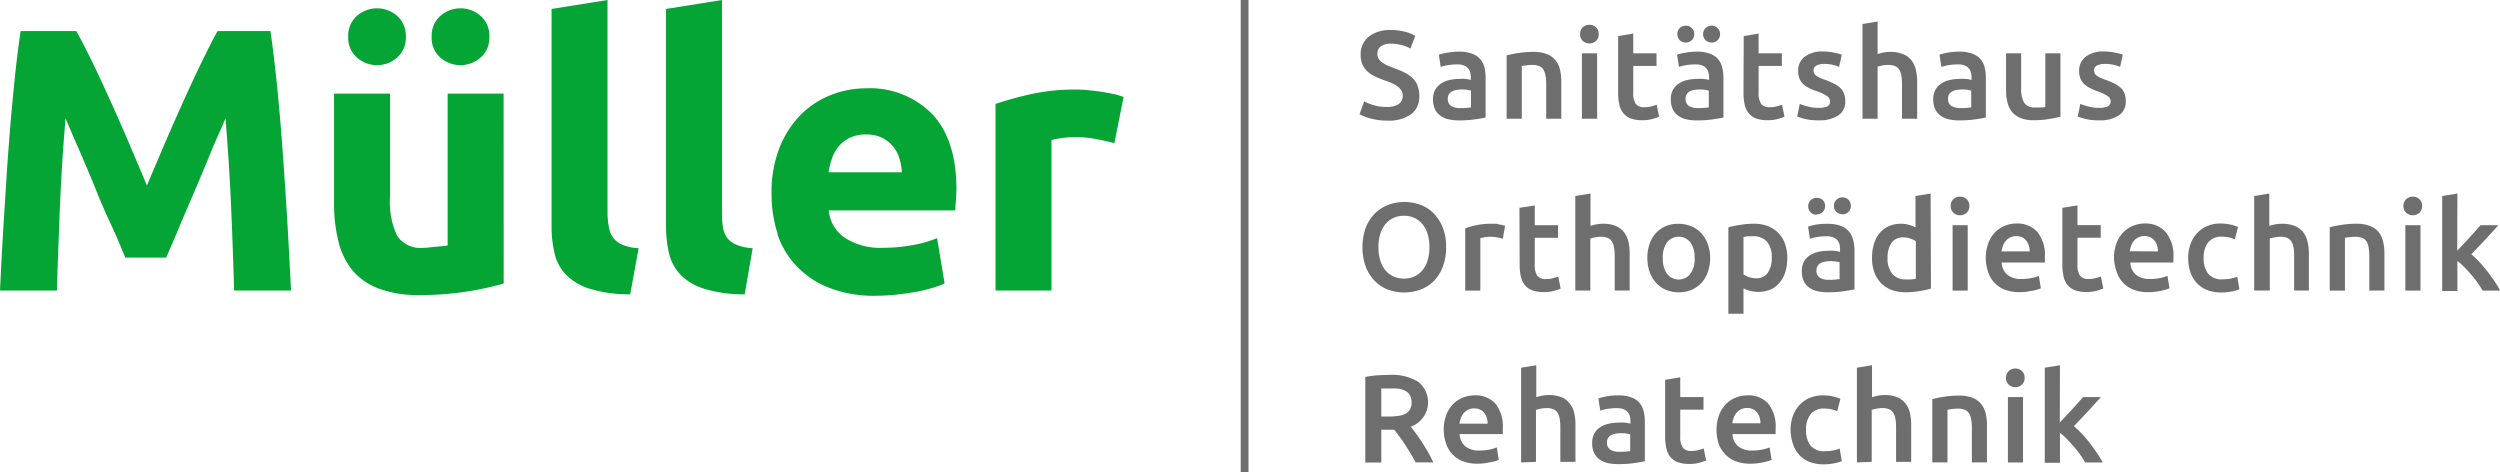 <?xml version="1.0" encoding="UTF-8"?> <svg xmlns="http://www.w3.org/2000/svg" viewBox="0 0 312.75 59.06"><defs><style>.\33 2166184-b72f-4732-9f61-1be0ca036854{fill:#6e6e6e;}.a387c75e-7c83-454b-b6ca-c7c3f7a45d70{fill:#05a535;}</style></defs><title>Element 1</title><g id="1cf017c2-239b-4eaf-9e8c-ca5f57122a90" data-name="Ebene 2"><g id="b49199cc-05ea-4512-b0b1-4ab688ba7d1c" data-name="Ebene 1"><rect class="32166184-b72f-4732-9f61-1be0ca036854" x="155.21" width="0.98" height="59.06"></rect><path class="a387c75e-7c83-454b-b6ca-c7c3f7a45d70" d="M140.56,12.14a7.4,7.4,0,0,0-1.36-.4c-.53-.11-1.06-.2-1.59-.28s-1.07-.14-1.6-.19-1-.07-1.36-.07a25.6,25.6,0,0,0-5.69.58A43.52,43.52,0,0,0,124.54,13V36.35h7V17.52a9.82,9.82,0,0,1,1.38-.26,14.16,14.16,0,0,1,1.57-.11,13.62,13.62,0,0,1,2.71.26c.85.17,1.58.33,2.21.49Zm-36.91,9.41a10.07,10.07,0,0,1,.44-1.76,4.67,4.67,0,0,1,.87-1.52,4,4,0,0,1,1.4-1.05,4.67,4.67,0,0,1,2-.4,4.39,4.39,0,0,1,2,.42,4.17,4.17,0,0,1,1.36,1.08,4.34,4.34,0,0,1,.8,1.5,7.21,7.21,0,0,1,.3,1.73Zm-6.4,7.73a10.86,10.86,0,0,0,2.39,4A11.22,11.22,0,0,0,103.72,36a15.4,15.4,0,0,0,5.78,1,25.55,25.55,0,0,0,2.62-.14c.88-.1,1.7-.21,2.46-.35a18.94,18.94,0,0,0,2.09-.5,9.08,9.08,0,0,0,1.5-.56l-.94-5.66a14.26,14.26,0,0,1-3,.86,20.58,20.58,0,0,1-3.77.35,8.13,8.13,0,0,1-4.78-1.26,4.61,4.61,0,0,1-2-3.42h15.83q0-.57.09-1.29c0-.48.05-.93.05-1.33q0-6.24-3.05-9.44a10.88,10.88,0,0,0-8.29-3.21,11.88,11.88,0,0,0-4.38.84,11.09,11.09,0,0,0-3.77,2.48,12.39,12.39,0,0,0-2.64,4.1,15.13,15.13,0,0,0-1,5.74,16.21,16.21,0,0,0,.77,5.06m-3.13,1.78a6.18,6.18,0,0,1-2-.42A2.94,2.94,0,0,1,91,29.8a3.12,3.12,0,0,1-.54-1.27,9.54,9.54,0,0,1-.14-1.69V0l-7,1.12V28.25a14.73,14.73,0,0,0,.4,3.54,5.72,5.72,0,0,0,1.5,2.66,7.14,7.14,0,0,0,3,1.71,17.19,17.19,0,0,0,4.94.66Zm-14.27,0a6.18,6.18,0,0,1-2-.42,2.94,2.94,0,0,1-1.15-.84,2.87,2.87,0,0,1-.54-1.27A9.54,9.54,0,0,1,76,26.84V0L69,1.12V28.25a14.24,14.24,0,0,0,.4,3.54,5.56,5.56,0,0,0,1.5,2.66,7.14,7.14,0,0,0,3,1.71,17.19,17.19,0,0,0,4.94.66ZM60.14,7.19A3.27,3.27,0,0,0,61.22,4.6,3.29,3.29,0,0,0,60.14,2a3.81,3.81,0,0,0-5.06,0A3.29,3.29,0,0,0,54,4.6a3.27,3.27,0,0,0,1.07,2.59,3.81,3.81,0,0,0,5.06,0m-10.44,0A3.3,3.3,0,0,0,50.77,4.6,3.32,3.32,0,0,0,49.7,2a3.81,3.81,0,0,0-5.06,0,3.29,3.29,0,0,0-1.08,2.6,3.27,3.27,0,0,0,1.08,2.59,3.81,3.81,0,0,0,5.06,0M63,11.71h-7v19c-.44.06-.94.12-1.5.16S53.47,31,53,31a3.53,3.53,0,0,1-3.32-1.5,10,10,0,0,1-.89-4.87V11.71h-7V25.44a19.27,19.27,0,0,0,.52,4.64A9.27,9.27,0,0,0,44,33.71a7.92,7.92,0,0,0,3.3,2.36,14.05,14.05,0,0,0,5.22.84,37.28,37.28,0,0,0,5.9-.44,39.74,39.74,0,0,0,4.59-1ZM2.58,3.89q-.48,3.24-.87,7.24T1,19.47C.8,22.35.62,25.25.44,28.16S.12,33.79,0,36.35H7.12c.09-3.15.22-6.59.37-10.3s.39-7.46.71-11.24q.84,2,1.88,4.35c.68,1.6,1.37,3.19,2,4.78s1.32,3.11,2,4.57,1.16,2.69,1.6,3.72h5.1c.44-1,1-2.27,1.6-3.72s1.28-3,1.95-4.57,1.35-3.18,2-4.78,1.32-3,1.88-4.35c.31,3.78.55,7.52.71,11.24s.28,7.15.37,10.3h7.12c-.13-2.56-.27-5.29-.44-8.19s-.36-5.81-.57-8.69-.43-5.67-.7-8.34-.55-5.08-.87-7.24H27.21c-.56,1-1.21,2.31-1.95,3.82s-1.5,3.15-2.3,4.92S21.37,16.2,20.59,18l-2.21,5.2L16.18,18c-.79-1.84-1.58-3.65-2.38-5.41s-1.56-3.41-2.3-4.92S10.12,4.92,9.55,3.89Z"></path><path class="32166184-b72f-4732-9f61-1be0ca036854" d="M173.46,13.38A2.64,2.64,0,0,0,175,13a1.2,1.2,0,0,0,.48-1,1.3,1.3,0,0,0-.16-.67,1.73,1.73,0,0,0-.47-.51,4.24,4.24,0,0,0-.74-.42,10.32,10.32,0,0,0-1-.38q-.56-.21-1.08-.45a3.71,3.71,0,0,1-.93-.6,2.88,2.88,0,0,1-.64-.86,2.81,2.81,0,0,1-.24-1.21,2.83,2.83,0,0,1,1-2.31A4.26,4.26,0,0,1,174,3.76a6.57,6.57,0,0,1,1.8.22,5.47,5.47,0,0,1,1.25.5l-.61,1.59a4.58,4.58,0,0,0-1.17-.45A5.17,5.17,0,0,0,174,5.46a2.05,2.05,0,0,0-1.24.33,1.08,1.08,0,0,0-.45.92,1.21,1.21,0,0,0,.15.62,1.44,1.44,0,0,0,.43.46,3,3,0,0,0,.64.38c.24.11.51.22.8.33.51.19,1,.38,1.37.57a3.81,3.81,0,0,1,1,.69,2.51,2.51,0,0,1,.63.94,3.37,3.37,0,0,1,.22,1.3,2.69,2.69,0,0,1-1,2.28,4.87,4.87,0,0,1-3,.81,7.72,7.72,0,0,1-1.23-.09,9.42,9.42,0,0,1-1-.21,6.27,6.27,0,0,1-.74-.26,4.83,4.83,0,0,1-.5-.24l.58-1.61a7.48,7.48,0,0,0,1.14.47A5.87,5.87,0,0,0,173.46,13.38Z"></path><path class="32166184-b72f-4732-9f61-1be0ca036854" d="M182.53,6.46a4.49,4.49,0,0,1,1.58.24,2.38,2.38,0,0,1,1.58,1.68,5,5,0,0,1,.16,1.32v5c-.29.07-.73.14-1.32.23a13.43,13.43,0,0,1-2,.13,5.57,5.57,0,0,1-1.34-.14,2.67,2.67,0,0,1-1-.45,2.24,2.24,0,0,1-.68-.81,2.89,2.89,0,0,1-.24-1.24,2.41,2.41,0,0,1,.27-1.19,2.36,2.36,0,0,1,.75-.79,3.24,3.24,0,0,1,1.09-.44,6,6,0,0,1,1.29-.13,4.82,4.82,0,0,1,.65,0A5.5,5.5,0,0,1,184,10V9.69a2.59,2.59,0,0,0-.08-.63,1.23,1.23,0,0,0-.27-.52,1.29,1.29,0,0,0-.52-.35,2.06,2.06,0,0,0-.8-.13,7.55,7.55,0,0,0-1.21.09,6.79,6.79,0,0,0-.89.22L180,6.84a7.46,7.46,0,0,1,1.05-.25A8.55,8.55,0,0,1,182.53,6.46Zm.16,7.06a7.36,7.36,0,0,0,1.33-.09v-2.1l-.45-.09a4.18,4.18,0,0,0-1.29,0,2,2,0,0,0-.58.17,1,1,0,0,0-.42.35,1,1,0,0,0-.16.57,1,1,0,0,0,.43.93A2.09,2.09,0,0,0,182.69,13.52Z"></path><path class="32166184-b72f-4732-9f61-1be0ca036854" d="M188.48,6.93a13.11,13.11,0,0,1,1.43-.29,11.5,11.5,0,0,1,1.94-.15,4.52,4.52,0,0,1,1.67.28,2.53,2.53,0,0,1,1.07.77,2.87,2.87,0,0,1,.57,1.19,6.57,6.57,0,0,1,.16,1.52v4.6h-1.89v-4.3a6,6,0,0,0-.09-1.12,2,2,0,0,0-.28-.75,1.1,1.1,0,0,0-.53-.42,2.23,2.23,0,0,0-.82-.14,6.91,6.91,0,0,0-.76.05l-.57.08v6.6h-1.9Z"></path><path class="32166184-b72f-4732-9f61-1be0ca036854" d="M200,4.27a1.09,1.09,0,0,1-.34.85,1.16,1.16,0,0,1-.82.31,1.19,1.19,0,0,1-.83-.31,1.09,1.09,0,0,1-.34-.85,1.11,1.11,0,0,1,.34-.86,1.19,1.19,0,0,1,.83-.31,1.16,1.16,0,0,1,.82.31A1.11,1.11,0,0,1,200,4.27Zm-.2,10.58h-1.9V6.67h1.9Z"></path><path class="32166184-b72f-4732-9f61-1be0ca036854" d="M202.43,4.51l1.89-.31V6.67h2.91V8.25h-2.91v3.33a2.41,2.41,0,0,0,.31,1.41,1.24,1.24,0,0,0,1.07.42,3.15,3.15,0,0,0,.91-.11,6.35,6.35,0,0,0,.64-.2l.31,1.5a6.55,6.55,0,0,1-.86.29,4.65,4.65,0,0,1-1.25.15,4.12,4.12,0,0,1-1.47-.23,2.19,2.19,0,0,1-.93-.69,2.55,2.55,0,0,1-.48-1.08,6.28,6.28,0,0,1-.14-1.44Z"></path><path class="32166184-b72f-4732-9f61-1be0ca036854" d="M212.28,6.46a4.53,4.53,0,0,1,1.58.24,2.34,2.34,0,0,1,1.57,1.68,5,5,0,0,1,.17,1.32v5c-.29.07-.74.14-1.32.23a13.43,13.43,0,0,1-2,.13,5.71,5.71,0,0,1-1.35-.14,2.81,2.81,0,0,1-1-.45,2.21,2.21,0,0,1-.67-.81,2.89,2.89,0,0,1-.24-1.24,2.41,2.41,0,0,1,.27-1.19,2.18,2.18,0,0,1,.75-.79,3.27,3.27,0,0,1,1.08-.44,6.07,6.07,0,0,1,1.29-.13,5.07,5.07,0,0,1,.66,0,5.5,5.5,0,0,1,.74.13V9.69a2.59,2.59,0,0,0-.08-.63,1.15,1.15,0,0,0-.28-.52,1.26,1.26,0,0,0-.51-.35,2.12,2.12,0,0,0-.81-.13,7.33,7.33,0,0,0-1.2.09,6.4,6.4,0,0,0-.89.22l-.24-1.53a7.46,7.46,0,0,1,1.05-.25A8.55,8.55,0,0,1,212.28,6.46Zm-1.39-1.14a1.07,1.07,0,0,1-.74-.28,1,1,0,0,1-.31-.77,1,1,0,0,1,.31-.77,1.09,1.09,0,0,1,1.48,0,1,1,0,0,1,.32.77,1,1,0,0,1-.32.77A1.07,1.07,0,0,1,210.89,5.32Zm1.55,8.2a7.43,7.43,0,0,0,1.33-.09v-2.1l-.46-.09a4.29,4.29,0,0,0-.65-.05,4.72,4.72,0,0,0-.64.05,2.07,2.07,0,0,0-.58.17,1,1,0,0,0-.41.35.94.94,0,0,0-.16.57,1,1,0,0,0,.42.93A2.15,2.15,0,0,0,212.44,13.52Zm1.69-8.2a1.11,1.11,0,0,1-.75-.28,1,1,0,0,1-.32-.77,1,1,0,0,1,.32-.77,1.12,1.12,0,0,1,.75-.29,1.05,1.05,0,0,1,.73.29,1,1,0,0,1,.32.77,1,1,0,0,1-.32.77A1,1,0,0,1,214.13,5.32Z"></path><path class="32166184-b72f-4732-9f61-1be0ca036854" d="M218.14,4.51,220,4.2V6.67h2.91V8.25H220v3.33a2.49,2.49,0,0,0,.31,1.41,1.26,1.26,0,0,0,1.07.42,3.15,3.15,0,0,0,.91-.11,6.35,6.35,0,0,0,.64-.2l.31,1.5a6.07,6.07,0,0,1-.86.29,4.6,4.6,0,0,1-1.25.15,4.16,4.16,0,0,1-1.47-.23,2.19,2.19,0,0,1-.93-.69,2.55,2.55,0,0,1-.48-1.08,6.89,6.89,0,0,1-.14-1.44Z"></path><path class="32166184-b72f-4732-9f61-1be0ca036854" d="M227.5,13.49a2.52,2.52,0,0,0,1.1-.18.63.63,0,0,0,.34-.62.79.79,0,0,0-.37-.67,5.26,5.26,0,0,0-1.21-.58,9.36,9.36,0,0,1-1-.4,3.28,3.28,0,0,1-.74-.49,2.08,2.08,0,0,1-.49-.68,2.38,2.38,0,0,1-.18-1,2.13,2.13,0,0,1,.83-1.78,3.56,3.56,0,0,1,2.25-.65,6.87,6.87,0,0,1,1.38.14,5.66,5.66,0,0,1,1,.26l-.34,1.53a4.42,4.42,0,0,0-.8-.26A4.72,4.72,0,0,0,228.17,8a1.94,1.94,0,0,0-.93.2.64.64,0,0,0-.36.6.8.8,0,0,0,.07.36.65.65,0,0,0,.24.29,2.22,2.22,0,0,0,.45.27,6.25,6.25,0,0,0,.69.27,11.07,11.07,0,0,1,1.14.49,3.46,3.46,0,0,1,.78.55,1.85,1.85,0,0,1,.44.7,2.61,2.61,0,0,1,.15.94,2,2,0,0,1-.87,1.77,4.27,4.27,0,0,1-2.48.61,6.82,6.82,0,0,1-1.74-.18,8.85,8.85,0,0,1-.92-.29l.32-1.58a9.38,9.38,0,0,0,1,.32A5,5,0,0,0,227.5,13.49Z"></path><path class="32166184-b72f-4732-9f61-1be0ca036854" d="M233,14.85V3l1.89-.31V6.76a6.92,6.92,0,0,1,.73-.19,4.56,4.56,0,0,1,.82-.08,4.22,4.22,0,0,1,1.63.28,2.53,2.53,0,0,1,1.05.77,3,3,0,0,1,.55,1.18,6.57,6.57,0,0,1,.17,1.53v4.6h-1.9v-4.3a7.07,7.07,0,0,0-.08-1.12,2,2,0,0,0-.29-.75,1.07,1.07,0,0,0-.52-.42,2.14,2.14,0,0,0-.81-.14,4.11,4.11,0,0,0-.77.08,5.56,5.56,0,0,0-.58.14v6.51Z"></path><path class="32166184-b72f-4732-9f61-1be0ca036854" d="M245.11,6.46a4.49,4.49,0,0,1,1.58.24,2.38,2.38,0,0,1,1.58,1.68,5,5,0,0,1,.16,1.32v5c-.29.07-.73.14-1.32.23a13.43,13.43,0,0,1-2,.13,5.57,5.57,0,0,1-1.34-.14,2.67,2.67,0,0,1-1-.45,2.24,2.24,0,0,1-.68-.81,2.89,2.89,0,0,1-.24-1.24,2.41,2.41,0,0,1,.27-1.19,2.36,2.36,0,0,1,.75-.79,3.24,3.24,0,0,1,1.09-.44,6,6,0,0,1,1.29-.13,4.82,4.82,0,0,1,.65,0,5.5,5.5,0,0,1,.74.13V9.69a2.59,2.59,0,0,0-.08-.63,1.23,1.23,0,0,0-.27-.52,1.29,1.29,0,0,0-.52-.35,2.06,2.06,0,0,0-.8-.13,7.55,7.55,0,0,0-1.21.09,6.79,6.79,0,0,0-.89.22l-.24-1.53a7.46,7.46,0,0,1,1-.25A8.55,8.55,0,0,1,245.11,6.46Zm.16,7.06a7.36,7.36,0,0,0,1.33-.09v-2.1l-.45-.09a4.18,4.18,0,0,0-1.29,0,2,2,0,0,0-.58.17,1,1,0,0,0-.42.35,1,1,0,0,0-.16.57,1,1,0,0,0,.43.93A2.09,2.09,0,0,0,245.27,13.52Z"></path><path class="32166184-b72f-4732-9f61-1be0ca036854" d="M257.76,14.6c-.36.1-.84.19-1.42.29a11.54,11.54,0,0,1-1.93.15,4.25,4.25,0,0,1-1.65-.28A2.67,2.67,0,0,1,251.7,14a3,3,0,0,1-.57-1.2,6.13,6.13,0,0,1-.17-1.53V6.67h1.89V11a3.49,3.49,0,0,0,.38,1.87,1.5,1.5,0,0,0,1.34.57l.73,0c.25,0,.44,0,.57-.08V6.67h1.89Z"></path><path class="32166184-b72f-4732-9f61-1be0ca036854" d="M262.6,13.49a2.44,2.44,0,0,0,1.09-.18.64.64,0,0,0,.35-.62.79.79,0,0,0-.37-.67,5.26,5.26,0,0,0-1.21-.58,8.49,8.49,0,0,1-.95-.4,3.28,3.28,0,0,1-.74-.49,2.08,2.08,0,0,1-.49-.68,2.38,2.38,0,0,1-.18-1,2.13,2.13,0,0,1,.83-1.78,3.56,3.56,0,0,1,2.25-.65,6.87,6.87,0,0,1,1.38.14,6.23,6.23,0,0,1,1,.26l-.34,1.53a4.42,4.42,0,0,0-.8-.26A4.72,4.72,0,0,0,263.27,8a2,2,0,0,0-.94.2.64.64,0,0,0-.36.6,1,1,0,0,0,.07.36.75.75,0,0,0,.25.29,2.22,2.22,0,0,0,.45.27,6.25,6.25,0,0,0,.69.27,11.07,11.07,0,0,1,1.14.49,3.7,3.7,0,0,1,.78.55,1.85,1.85,0,0,1,.44.7,2.62,2.62,0,0,1,.14.94,2,2,0,0,1-.87,1.77,4.25,4.25,0,0,1-2.48.61,6.68,6.68,0,0,1-1.73-.18c-.44-.12-.75-.22-.93-.29l.33-1.58a8.71,8.71,0,0,0,1,.32A5,5,0,0,0,262.6,13.49Z"></path><path class="32166184-b72f-4732-9f61-1be0ca036854" d="M180.91,30.92a6.67,6.67,0,0,1-.42,2.46,5.1,5.1,0,0,1-1.12,1.78,4.74,4.74,0,0,1-1.67,1.07,6,6,0,0,1-4.08,0A4.65,4.65,0,0,1,172,35.16a5.29,5.29,0,0,1-1.14-1.78,7.39,7.39,0,0,1,0-4.91A5.37,5.37,0,0,1,172,26.7a4.79,4.79,0,0,1,1.69-1.08,5.82,5.82,0,0,1,4,0,4.54,4.54,0,0,1,1.67,1.08,5.33,5.33,0,0,1,1.13,1.77A6.42,6.42,0,0,1,180.91,30.92Zm-8.47,0a5.43,5.43,0,0,0,.22,1.62,3.71,3.71,0,0,0,.63,1.24,3,3,0,0,0,1,.79,3.11,3.11,0,0,0,1.35.28,3,3,0,0,0,1.33-.28,2.89,2.89,0,0,0,1-.79,3.38,3.38,0,0,0,.63-1.24,5.43,5.43,0,0,0,.22-1.62,5.52,5.52,0,0,0-.22-1.62,3.41,3.41,0,0,0-.63-1.23,2.78,2.78,0,0,0-1-.79,3.05,3.05,0,0,0-1.33-.29,3.11,3.11,0,0,0-1.35.29,2.86,2.86,0,0,0-1,.79,3.91,3.91,0,0,0-.63,1.24A5.4,5.4,0,0,0,172.44,30.92Z"></path><path class="32166184-b72f-4732-9f61-1be0ca036854" d="M188,29.87c-.16-.05-.37-.1-.65-.16a4.48,4.48,0,0,0-1-.09,3.25,3.25,0,0,0-.67.07l-.49.1v6.56h-1.89V28.56a9.55,9.55,0,0,1,1.37-.38,8.48,8.48,0,0,1,1.82-.19l.44,0c.17,0,.33,0,.5.06l.49.1a3.09,3.09,0,0,1,.37.1Z"></path><path class="32166184-b72f-4732-9f61-1be0ca036854" d="M190.08,26,192,25.7v2.47h2.91v1.58H192v3.33a2.41,2.41,0,0,0,.31,1.41,1.26,1.26,0,0,0,1.07.42,3.15,3.15,0,0,0,.91-.11,6.35,6.35,0,0,0,.64-.2l.31,1.5a6.55,6.55,0,0,1-.86.29,4.65,4.65,0,0,1-1.25.15,4.12,4.12,0,0,1-1.47-.23,2.19,2.19,0,0,1-.93-.69,2.55,2.55,0,0,1-.48-1.08,6.28,6.28,0,0,1-.14-1.44Z"></path><path class="32166184-b72f-4732-9f61-1be0ca036854" d="M197.07,36.35V24.52l1.9-.31v4.05a7.38,7.38,0,0,1,.72-.19,4.76,4.76,0,0,1,.83-.08,4.26,4.26,0,0,1,1.63.28,2.56,2.56,0,0,1,1,.77,3,3,0,0,1,.56,1.18,6.59,6.59,0,0,1,.16,1.53v4.6H202v-4.3a6,6,0,0,0-.09-1.12,1.84,1.84,0,0,0-.28-.75,1.07,1.07,0,0,0-.52-.42,2.16,2.16,0,0,0-.82-.14,4,4,0,0,0-.76.08,5,5,0,0,0-.58.14v6.51Z"></path><path class="32166184-b72f-4732-9f61-1be0ca036854" d="M213.94,32.25a5.21,5.21,0,0,1-.29,1.77,3.81,3.81,0,0,1-.79,1.36,3.59,3.59,0,0,1-1.25.88,4.28,4.28,0,0,1-3.2,0,3.64,3.64,0,0,1-1.24-.88,4,4,0,0,1-.8-1.36,5.52,5.52,0,0,1,0-3.53,3.8,3.8,0,0,1,.81-1.35,3.52,3.52,0,0,1,1.25-.87A4,4,0,0,1,210,28a4.17,4.17,0,0,1,1.59.31,3.4,3.4,0,0,1,1.24.87,4.12,4.12,0,0,1,.81,1.35A5.2,5.2,0,0,1,213.94,32.25Zm-1.95,0a3.18,3.18,0,0,0-.52-1.93,1.87,1.87,0,0,0-2.93,0,3.18,3.18,0,0,0-.52,1.93,3.26,3.26,0,0,0,.52,2,1.85,1.85,0,0,0,2.93,0A3.26,3.26,0,0,0,212,32.25Z"></path><path class="32166184-b72f-4732-9f61-1be0ca036854" d="M223.59,32.27a5.86,5.86,0,0,1-.24,1.72,3.8,3.8,0,0,1-.7,1.34,3.06,3.06,0,0,1-1.13.88,4.05,4.05,0,0,1-3.41-.14v3.18h-1.89V28.43c.39-.1.86-.2,1.43-.29a10.09,10.09,0,0,1,1.78-.15,4.77,4.77,0,0,1,1.74.3,3.66,3.66,0,0,1,2.13,2.2A5,5,0,0,1,223.59,32.27Zm-1.94,0a3,3,0,0,0-.57-2,2.23,2.23,0,0,0-1.84-.71l-.55,0a2.82,2.82,0,0,0-.58.1v4.68a3.24,3.24,0,0,0,.67.32,2.58,2.58,0,0,0,.88.15,1.69,1.69,0,0,0,1.51-.71A3.31,3.31,0,0,0,221.65,32.3Z"></path><path class="32166184-b72f-4732-9f61-1be0ca036854" d="M228.65,28a4.57,4.57,0,0,1,1.58.24,2.39,2.39,0,0,1,1.57,1.68A5,5,0,0,1,232,31.2v5c-.3.07-.74.14-1.33.23a13.29,13.29,0,0,1-2,.13,5.71,5.71,0,0,1-1.35-.14,2.81,2.81,0,0,1-1-.45,2.12,2.12,0,0,1-.67-.81,2.89,2.89,0,0,1-.24-1.24,2.41,2.41,0,0,1,.27-1.19,2.24,2.24,0,0,1,.74-.79,3.42,3.42,0,0,1,1.09-.44,6,6,0,0,1,1.29-.13,5.07,5.07,0,0,1,.66,0,5.37,5.37,0,0,1,.73.13v-.31a2.59,2.59,0,0,0-.07-.63,1.38,1.38,0,0,0-.28-.52,1.26,1.26,0,0,0-.51-.35,2.15,2.15,0,0,0-.81-.13,7.55,7.55,0,0,0-1.21.09,6.79,6.79,0,0,0-.89.22l-.23-1.53a7.46,7.46,0,0,1,1.05-.25A8.55,8.55,0,0,1,228.65,28Zm-1.4-1.14a1,1,0,0,1-.73-.28,1,1,0,0,1-.31-.77,1,1,0,0,1,.31-.77,1.05,1.05,0,0,1,.73-.29A1.1,1.1,0,0,1,228,25a1,1,0,0,1,.32.77,1,1,0,0,1-.32.77A1.09,1.09,0,0,1,227.25,26.82ZM228.8,35a7.28,7.28,0,0,0,1.33-.09v-2.1a3.49,3.49,0,0,0-.45-.09,4.18,4.18,0,0,0-1.29,0,2.07,2.07,0,0,0-.58.17,1,1,0,0,0-.41.35.94.94,0,0,0-.16.57,1,1,0,0,0,.42.93A2.09,2.09,0,0,0,228.8,35Zm1.69-8.2a1.07,1.07,0,0,1-.74-.28,1,1,0,0,1-.32-.77,1,1,0,0,1,.32-.77,1.08,1.08,0,0,1,.74-.29,1.06,1.06,0,0,1,.74.29,1,1,0,0,1,.31.77,1,1,0,0,1-.31.77A1.05,1.05,0,0,1,230.49,26.82Z"></path><path class="32166184-b72f-4732-9f61-1be0ca036854" d="M241.56,36.1a9.71,9.71,0,0,1-1.42.31,10.21,10.21,0,0,1-1.79.15,4.77,4.77,0,0,1-1.74-.3,3.63,3.63,0,0,1-1.3-.85,3.79,3.79,0,0,1-.83-1.35,5.23,5.23,0,0,1-.29-1.78,6.09,6.09,0,0,1,.24-1.76,3.86,3.86,0,0,1,.71-1.35,3.16,3.16,0,0,1,1.15-.87,3.73,3.73,0,0,1,1.55-.31,3.3,3.3,0,0,1,1,.15,3.94,3.94,0,0,1,.79.31V24.52l1.89-.31Zm-5.43-3.86a3,3,0,0,0,.59,2,2,2,0,0,0,1.65.71,5.69,5.69,0,0,0,.77,0,4.34,4.34,0,0,0,.53-.08v-4.7a3.24,3.24,0,0,0-.67-.32,2.54,2.54,0,0,0-.88-.15,1.7,1.7,0,0,0-1.51.71A3.33,3.33,0,0,0,236.13,32.24Z"></path><path class="32166184-b72f-4732-9f61-1be0ca036854" d="M246.37,25.77a1.09,1.09,0,0,1-.35.85,1.16,1.16,0,0,1-.81.31,1.17,1.17,0,0,1-.83-.31,1.09,1.09,0,0,1-.35-.85,1.11,1.11,0,0,1,.35-.86,1.17,1.17,0,0,1,.83-.31,1.16,1.16,0,0,1,.81.31A1.11,1.11,0,0,1,246.37,25.77Zm-.21,10.58h-1.89V28.17h1.89Z"></path><path class="32166184-b72f-4732-9f61-1be0ca036854" d="M248.42,32.3a5.19,5.19,0,0,1,.32-1.89,4.1,4.1,0,0,1,.85-1.36,3.56,3.56,0,0,1,1.23-.81,3.76,3.76,0,0,1,1.4-.28A3.37,3.37,0,0,1,254.86,29a4.54,4.54,0,0,1,.95,3.13c0,.11,0,.22,0,.35s0,.25,0,.36h-5.4a2.15,2.15,0,0,0,.69,1.52,2.64,2.64,0,0,0,1.79.54,6.3,6.3,0,0,0,1.27-.12,5.23,5.23,0,0,0,.9-.27l.25,1.55a4.29,4.29,0,0,1-.43.17l-.63.15c-.24,0-.49.09-.76.12a7.55,7.55,0,0,1-.83.05,5.1,5.1,0,0,1-1.88-.32,3.56,3.56,0,0,1-1.31-.9,3.65,3.65,0,0,1-.77-1.34A5.46,5.46,0,0,1,248.42,32.3Zm5.49-.85a2.29,2.29,0,0,0-.11-.74,1.78,1.78,0,0,0-.32-.61,1.57,1.57,0,0,0-.51-.41,1.67,1.67,0,0,0-.73-.15,1.71,1.71,0,0,0-.77.17,1.67,1.67,0,0,0-.55.43,1.94,1.94,0,0,0-.35.61,2.88,2.88,0,0,0-.18.7Z"></path><path class="32166184-b72f-4732-9f61-1be0ca036854" d="M258,26l1.89-.31v2.47h2.91v1.58h-2.91v3.33a2.49,2.49,0,0,0,.31,1.41,1.26,1.26,0,0,0,1.07.42,3.15,3.15,0,0,0,.91-.11,6.35,6.35,0,0,0,.64-.2l.31,1.5a6.55,6.55,0,0,1-.86.29,4.65,4.65,0,0,1-1.25.15,4.16,4.16,0,0,1-1.47-.23,2.19,2.19,0,0,1-.93-.69,2.55,2.55,0,0,1-.48-1.08A6.28,6.28,0,0,1,258,33.1Z"></path><path class="32166184-b72f-4732-9f61-1be0ca036854" d="M264.46,32.3a5.19,5.19,0,0,1,.32-1.89,4,4,0,0,1,.86-1.36,3.43,3.43,0,0,1,1.22-.81,3.85,3.85,0,0,1,1.41-.28A3.36,3.36,0,0,1,270.9,29a4.54,4.54,0,0,1,1,3.13c0,.11,0,.22,0,.35s0,.25,0,.36h-5.4a2.12,2.12,0,0,0,.7,1.52,2.64,2.64,0,0,0,1.79.54,6.13,6.13,0,0,0,1.26-.12,5.23,5.23,0,0,0,.9-.27l.25,1.55a4.29,4.29,0,0,1-.43.17l-.63.15a7.59,7.59,0,0,1-.76.12,7.4,7.4,0,0,1-.83.05,5,5,0,0,1-1.87-.32,3.52,3.52,0,0,1-1.32-.9,3.79,3.79,0,0,1-.77-1.34A5.77,5.77,0,0,1,264.46,32.3Zm5.5-.85a2.6,2.6,0,0,0-.11-.74,2,2,0,0,0-.32-.61,1.6,1.6,0,0,0-.52-.41,1.82,1.82,0,0,0-1.49,0,1.71,1.71,0,0,0-.56.43,1.94,1.94,0,0,0-.35.61,2.86,2.86,0,0,0-.17.7Z"></path><path class="32166184-b72f-4732-9f61-1be0ca036854" d="M273.74,32.27a5,5,0,0,1,.28-1.7,4.08,4.08,0,0,1,.81-1.37,3.65,3.65,0,0,1,1.27-.91,4.18,4.18,0,0,1,1.69-.33,5.78,5.78,0,0,1,2.19.43l-.4,1.55a3.67,3.67,0,0,0-.75-.24,4.1,4.1,0,0,0-.88-.09,2.07,2.07,0,0,0-1.69.69,3,3,0,0,0-.58,2,3.05,3.05,0,0,0,.55,1.93,2.16,2.16,0,0,0,1.84.71,5,5,0,0,0,1-.09,3.89,3.89,0,0,0,.81-.24l.27,1.57a4.09,4.09,0,0,1-.95.28,7,7,0,0,1-1.3.13,4.87,4.87,0,0,1-1.83-.32,3.61,3.61,0,0,1-1.28-.9A3.69,3.69,0,0,1,274,34,5.57,5.57,0,0,1,273.74,32.27Z"></path><path class="32166184-b72f-4732-9f61-1be0ca036854" d="M282,36.35V24.52l1.89-.31v4.05a6.92,6.92,0,0,1,.73-.19,4.56,4.56,0,0,1,.82-.08,4.22,4.22,0,0,1,1.63.28,2.59,2.59,0,0,1,1.05.77,3,3,0,0,1,.55,1.18,6.57,6.57,0,0,1,.17,1.53v4.6H287v-4.3a7.07,7.07,0,0,0-.08-1.12,2,2,0,0,0-.29-.75,1.07,1.07,0,0,0-.52-.42,2.14,2.14,0,0,0-.81-.14,4.11,4.11,0,0,0-.77.08,5,5,0,0,0-.58.14v6.51Z"></path><path class="32166184-b72f-4732-9f61-1be0ca036854" d="M291.45,28.43a13.11,13.11,0,0,1,1.43-.29,11.5,11.5,0,0,1,1.94-.15,4.44,4.44,0,0,1,1.67.28,2.63,2.63,0,0,1,1.08.77,3,3,0,0,1,.56,1.19,6.57,6.57,0,0,1,.16,1.52v4.6H296.4v-4.3a6,6,0,0,0-.09-1.12,1.84,1.84,0,0,0-.28-.75,1.1,1.1,0,0,0-.53-.42,2.19,2.19,0,0,0-.82-.14,6.59,6.59,0,0,0-.75.05l-.58.08v6.6h-1.9Z"></path><path class="32166184-b72f-4732-9f61-1be0ca036854" d="M303,25.77a1.09,1.09,0,0,1-.34.85,1.16,1.16,0,0,1-.81.31,1.17,1.17,0,0,1-.83-.31,1.09,1.09,0,0,1-.35-.85,1.11,1.11,0,0,1,.35-.86,1.17,1.17,0,0,1,.83-.31,1.16,1.16,0,0,1,.81.31A1.11,1.11,0,0,1,303,25.77Zm-.2,10.58h-1.89V28.17h1.89Z"></path><path class="32166184-b72f-4732-9f61-1be0ca036854" d="M307.4,31.36l.76-.81c.28-.28.54-.57.8-.86l.75-.83.6-.69h2.24c-.52.58-1.07,1.19-1.65,1.81s-1.16,1.24-1.74,1.83a12.17,12.17,0,0,1,1,.95c.35.37.68.77,1,1.18s.63.84.91,1.25.51.81.7,1.16h-2.19c-.19-.32-.41-.66-.65-1s-.51-.69-.79-1-.57-.65-.86-.94a7.22,7.22,0,0,0-.86-.76v3.75h-1.9V24.52l1.9-.31Z"></path><path class="32166184-b72f-4732-9f61-1be0ca036854" d="M173.82,46.9a6.24,6.24,0,0,1,3.59.86,3.25,3.25,0,0,1-.93,5.62c.2.24.42.53.67.87s.51.72.77,1.12.51.82.75,1.24.45.84.64,1.24H177.1c-.19-.37-.41-.75-.64-1.13l-.69-1.11c-.24-.36-.47-.7-.7-1s-.44-.6-.64-.85H172.8v4.1h-2V47.16a11.77,11.77,0,0,1,1.53-.21C172.9,46.92,173.39,46.9,173.82,46.9Zm.14,1.7c-.42,0-.81,0-1.16,0v3.51h.86a9.47,9.47,0,0,0,1.27-.08,2.71,2.71,0,0,0,.91-.28,1.35,1.35,0,0,0,.56-.55,1.77,1.77,0,0,0,.19-.88,1.68,1.68,0,0,0-.19-.84,1.3,1.3,0,0,0-.54-.55,2.44,2.44,0,0,0-.84-.29A5.82,5.82,0,0,0,174,48.6Z"></path><path class="32166184-b72f-4732-9f61-1be0ca036854" d="M180.61,53.8a5.19,5.19,0,0,1,.32-1.89,4.1,4.1,0,0,1,.85-1.36,3.56,3.56,0,0,1,1.23-.81,3.76,3.76,0,0,1,1.4-.28,3.37,3.37,0,0,1,2.64,1,4.54,4.54,0,0,1,.95,3.13c0,.11,0,.22,0,.35s0,.25,0,.36h-5.4a2.15,2.15,0,0,0,.69,1.52,2.67,2.67,0,0,0,1.8.54,6.27,6.27,0,0,0,1.26-.12,5.23,5.23,0,0,0,.9-.27l.25,1.55a4.29,4.29,0,0,1-.43.17l-.63.15c-.24,0-.49.09-.76.12a7.55,7.55,0,0,1-.83.05,5.14,5.14,0,0,1-1.88-.32,3.56,3.56,0,0,1-1.31-.9,3.65,3.65,0,0,1-.77-1.34A5.46,5.46,0,0,1,180.61,53.8ZM186.1,53a2.29,2.29,0,0,0-.11-.74,1.62,1.62,0,0,0-.32-.61,1.57,1.57,0,0,0-.51-.41,1.67,1.67,0,0,0-.73-.15,1.71,1.71,0,0,0-.77.17,1.67,1.67,0,0,0-.55.43,1.94,1.94,0,0,0-.35.61,2.88,2.88,0,0,0-.18.7Z"></path><path class="32166184-b72f-4732-9f61-1be0ca036854" d="M190.29,57.85V46l1.9-.31v4a7.38,7.38,0,0,1,.72-.19,4.67,4.67,0,0,1,.83-.08,4.26,4.26,0,0,1,1.63.28,2.56,2.56,0,0,1,1,.77,3,3,0,0,1,.56,1.18,6.59,6.59,0,0,1,.16,1.53v4.6h-1.89v-4.3a6,6,0,0,0-.09-1.12,2,2,0,0,0-.28-.75,1.07,1.07,0,0,0-.52-.42,2.16,2.16,0,0,0-.82-.14,4,4,0,0,0-.76.08,4.5,4.5,0,0,0-.58.14v6.51Z"></path><path class="32166184-b72f-4732-9f61-1be0ca036854" d="M202.45,49.46a4.57,4.57,0,0,1,1.58.24,2.34,2.34,0,0,1,1.57,1.68,5,5,0,0,1,.17,1.32v5c-.29.07-.74.14-1.33.23a13.2,13.2,0,0,1-2,.13,5.71,5.71,0,0,1-1.35-.14,2.81,2.81,0,0,1-1-.45,2.21,2.21,0,0,1-.67-.81,2.89,2.89,0,0,1-.24-1.24,2.41,2.41,0,0,1,.27-1.19,2.24,2.24,0,0,1,.74-.79,3.42,3.42,0,0,1,1.09-.44,6,6,0,0,1,1.29-.13,5.07,5.07,0,0,1,.66,0,5.5,5.5,0,0,1,.74.13v-.31a2.59,2.59,0,0,0-.08-.63,1.28,1.28,0,0,0-.79-.87,2.15,2.15,0,0,0-.81-.13,7.33,7.33,0,0,0-1.2.09,6.59,6.59,0,0,0-.9.22l-.23-1.53a7.46,7.46,0,0,1,1-.25A8.55,8.55,0,0,1,202.45,49.46Zm.16,7.06a7.43,7.43,0,0,0,1.33-.09v-2.1l-.46-.09a4.33,4.33,0,0,0-.66-.05,4.58,4.58,0,0,0-.63.05,2.07,2.07,0,0,0-.58.17,1,1,0,0,0-.41.35.94.94,0,0,0-.16.57,1,1,0,0,0,.42.93A2.13,2.13,0,0,0,202.61,56.52Z"></path><path class="32166184-b72f-4732-9f61-1be0ca036854" d="M208.31,47.51l1.89-.31v2.47h2.91v1.58H210.2v3.33a2.49,2.49,0,0,0,.31,1.41,1.26,1.26,0,0,0,1.07.42,3.15,3.15,0,0,0,.91-.11,6.35,6.35,0,0,0,.64-.2l.31,1.5a6.55,6.55,0,0,1-.86.29,4.65,4.65,0,0,1-1.25.15,4.16,4.16,0,0,1-1.47-.23,2.19,2.19,0,0,1-.93-.69,2.55,2.55,0,0,1-.48-1.08,6.28,6.28,0,0,1-.14-1.44Z"></path><path class="32166184-b72f-4732-9f61-1be0ca036854" d="M214.74,53.8a5.19,5.19,0,0,1,.32-1.89,4,4,0,0,1,.86-1.36,3.43,3.43,0,0,1,1.22-.81,3.84,3.84,0,0,1,1.4-.28,3.37,3.37,0,0,1,2.64,1,4.54,4.54,0,0,1,.95,3.13c0,.11,0,.22,0,.35s0,.25,0,.36h-5.4a2.12,2.12,0,0,0,.7,1.52,2.62,2.62,0,0,0,1.79.54,6.13,6.13,0,0,0,1.26-.12,5.23,5.23,0,0,0,.9-.27l.25,1.55a4.29,4.29,0,0,1-.43.17l-.63.15a8.3,8.3,0,0,1-1.59.17,5.14,5.14,0,0,1-1.88-.32,3.56,3.56,0,0,1-1.31-.9A3.65,3.65,0,0,1,215,55.5,5.77,5.77,0,0,1,214.74,53.8Zm5.49-.85a2.59,2.59,0,0,0-.1-.74,2,2,0,0,0-.32-.61,1.72,1.72,0,0,0-.52-.41,1.67,1.67,0,0,0-.73-.15,1.71,1.71,0,0,0-.77.17,1.67,1.67,0,0,0-.55.43,1.94,1.94,0,0,0-.35.61,3.43,3.43,0,0,0-.18.7Z"></path><path class="32166184-b72f-4732-9f61-1be0ca036854" d="M224,53.77a5,5,0,0,1,.28-1.7,4.08,4.08,0,0,1,.81-1.37,3.65,3.65,0,0,1,1.27-.91,4.18,4.18,0,0,1,1.69-.33,5.78,5.78,0,0,1,2.19.43l-.4,1.55a3.67,3.67,0,0,0-.75-.24,4.1,4.1,0,0,0-.88-.09,2.07,2.07,0,0,0-1.69.69,3,3,0,0,0-.58,2,3.05,3.05,0,0,0,.55,1.93,2.16,2.16,0,0,0,1.84.71,5.12,5.12,0,0,0,1-.09,3.89,3.89,0,0,0,.81-.24l.27,1.57a4.09,4.09,0,0,1-.95.28,7,7,0,0,1-1.31.13,4.85,4.85,0,0,1-1.82-.32,3.52,3.52,0,0,1-1.28-.9,3.69,3.69,0,0,1-.76-1.36A5.57,5.57,0,0,1,224,53.77Z"></path><path class="32166184-b72f-4732-9f61-1be0ca036854" d="M232.3,57.85V46l1.89-.31v4a6.92,6.92,0,0,1,.73-.19,4.56,4.56,0,0,1,.82-.08,4.22,4.22,0,0,1,1.63.28,2.49,2.49,0,0,1,1,.77,2.87,2.87,0,0,1,.56,1.18,6.59,6.59,0,0,1,.16,1.53v4.6h-1.89v-4.3a6,6,0,0,0-.09-1.12,1.84,1.84,0,0,0-.28-.75,1.07,1.07,0,0,0-.52-.42,2.16,2.16,0,0,0-.82-.14,4,4,0,0,0-.76.08,5,5,0,0,0-.58.14v6.51Z"></path><path class="32166184-b72f-4732-9f61-1be0ca036854" d="M241.73,49.93a13.11,13.11,0,0,1,1.43-.29,11.5,11.5,0,0,1,1.94-.15,4.48,4.48,0,0,1,1.67.28,2.53,2.53,0,0,1,1.07.77,2.87,2.87,0,0,1,.57,1.19,6.57,6.57,0,0,1,.16,1.52v4.6h-1.89v-4.3a6,6,0,0,0-.09-1.12,2,2,0,0,0-.28-.75,1.1,1.1,0,0,0-.53-.42,2.23,2.23,0,0,0-.82-.14,6.59,6.59,0,0,0-.75.05l-.58.08v6.6h-1.9Z"></path><path class="32166184-b72f-4732-9f61-1be0ca036854" d="M253.28,47.27a1.09,1.09,0,0,1-.34.85,1.16,1.16,0,0,1-.81.31,1.17,1.17,0,0,1-.83-.31,1.09,1.09,0,0,1-.35-.85,1.11,1.11,0,0,1,.35-.86,1.17,1.17,0,0,1,.83-.31,1.16,1.16,0,0,1,.81.31A1.11,1.11,0,0,1,253.28,47.27Zm-.2,10.58h-1.89V49.67h1.89Z"></path><path class="32166184-b72f-4732-9f61-1be0ca036854" d="M257.68,52.86l.76-.81c.28-.28.54-.57.8-.86l.75-.83.6-.69h2.24c-.52.58-1.07,1.19-1.65,1.81s-1.16,1.24-1.74,1.83a12.17,12.17,0,0,1,1,.95c.35.37.68.77,1,1.18s.63.84.91,1.25.51.81.7,1.16h-2.19c-.19-.32-.41-.66-.65-1s-.51-.69-.79-1-.57-.65-.86-.94a7.22,7.22,0,0,0-.86-.76v3.75h-1.9V46l1.9-.31Z"></path></g></g></svg> 